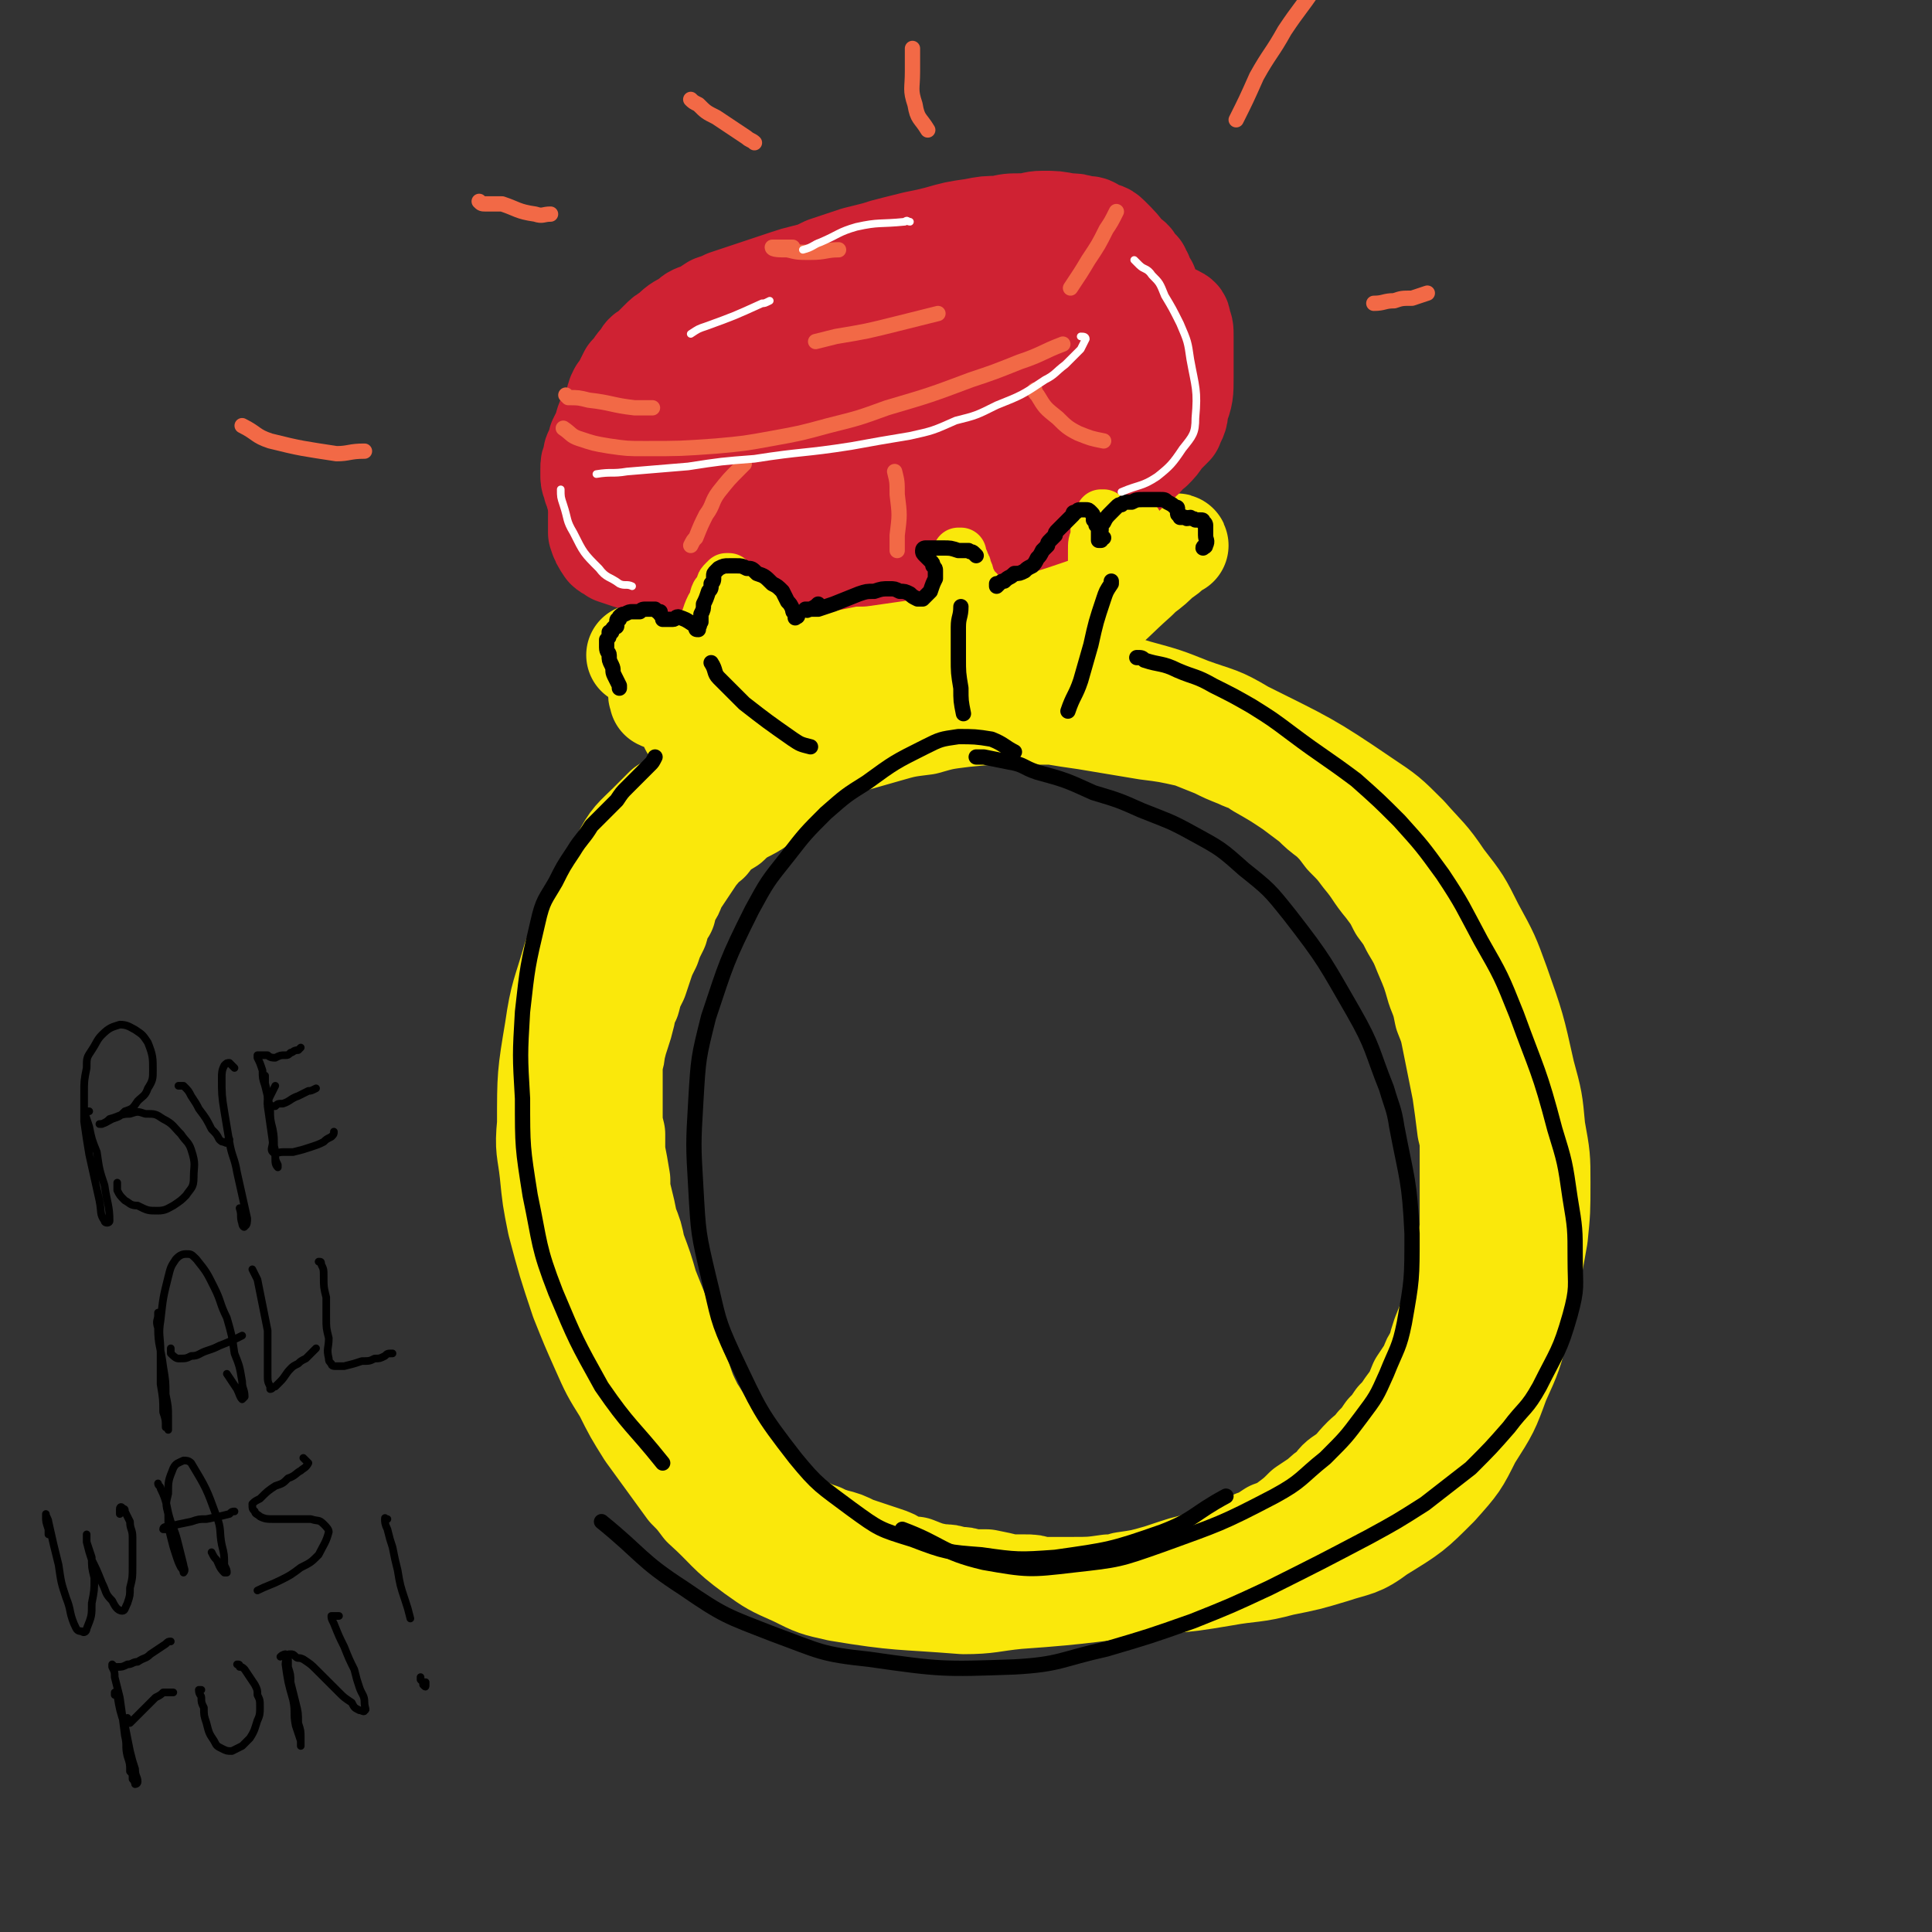 <svg viewBox='0 0 758 758' version='1.1' xmlns='http://www.w3.org/2000/svg' xmlns:xlink='http://www.w3.org/1999/xlink'><rect x="0" y="0" width="758" height="758" fill="#333333" stroke="none"/><g fill='none' stroke='rgb(250,232,11)' stroke-width='40' stroke-linecap='round' stroke-linejoin='round'><path d='M261,317c0,0 0,0 0,0 0,0 0,0 0,0 -3,3 -3,3 -6,6 -6,6 -7,6 -11,14 -8,11 -7,11 -13,24 -3,7 -3,7 -6,15 -4,14 -5,14 -7,28 -3,18 -3,18 -3,37 -1,10 0,10 1,19 1,10 1,10 3,20 4,15 4,15 9,30 4,10 4,10 8,19 4,9 4,9 9,17 4,8 4,8 9,16 8,11 8,11 16,22 3,3 3,3 6,7 10,9 9,10 20,18 7,5 7,5 16,9 8,4 8,4 17,6 24,4 24,3 49,5 10,0 11,-1 21,-2 29,-2 29,-3 58,-6 11,-1 11,-1 23,-3 11,-2 12,-1 23,-4 10,-2 10,-2 20,-5 9,-3 10,-2 18,-8 13,-8 13,-8 23,-18 8,-9 8,-9 13,-19 7,-11 7,-11 11,-22 5,-11 5,-11 8,-23 4,-17 4,-17 7,-34 1,-10 1,-10 1,-21 0,-10 0,-10 -2,-21 -1,-11 -1,-11 -4,-22 -4,-18 -4,-18 -10,-35 -4,-11 -4,-11 -10,-22 -5,-10 -5,-10 -12,-19 -6,-9 -7,-9 -14,-17 -8,-8 -8,-8 -17,-14 -22,-15 -23,-15 -47,-27 -10,-6 -10,-5 -21,-9 -10,-4 -10,-4 -21,-7 -10,-3 -10,-3 -21,-5 -15,-2 -15,-2 -31,-3 -10,0 -10,0 -20,1 -10,1 -10,1 -20,3 -10,2 -10,1 -19,4 -14,4 -14,4 -27,10 -8,4 -8,4 -16,10 -8,7 -8,7 -15,15 -7,9 -7,9 -13,20 -9,15 -9,15 -15,31 -4,11 -3,11 -6,22 '/><path d='M295,281c0,0 0,0 0,0 -1,0 -1,0 -1,0 -2,-1 -2,-2 -4,-3 -3,-3 -3,-3 -6,-5 -3,-2 -3,-2 -6,-4 -5,-3 -5,-4 -11,-6 -3,-2 -3,-2 -7,-3 -2,-2 -2,-2 -5,-2 -2,-1 -2,-1 -4,-1 -1,0 -1,0 -1,0 0,0 1,0 1,0 5,2 5,2 9,4 6,2 6,2 11,4 7,3 7,3 14,5 10,3 10,4 20,5 4,1 4,1 8,0 1,0 2,0 2,-1 1,-1 0,-2 -1,-2 -3,-2 -3,-2 -7,-3 -4,-1 -4,-1 -7,-1 -5,-1 -5,-1 -9,-1 -5,0 -5,0 -10,0 -4,0 -4,-1 -8,0 -5,1 -6,1 -11,3 -1,0 -2,0 -3,2 -1,0 0,1 0,2 2,1 3,1 5,1 9,2 9,2 18,2 7,1 7,1 14,1 5,0 6,0 11,-1 4,0 4,0 7,-1 2,-1 3,-2 3,-2 -1,-1 -2,-2 -4,-2 -3,0 -4,0 -7,1 -5,1 -5,1 -9,2 -6,1 -6,1 -11,3 -6,3 -6,3 -12,6 -1,0 -2,1 -3,1 0,0 1,0 2,0 3,-1 3,-1 7,-3 11,-3 11,-3 22,-7 9,-4 9,-4 18,-7 9,-4 9,-4 18,-7 7,-3 7,-3 14,-5 5,-2 5,-3 10,-4 5,-1 5,-1 9,-1 2,1 2,1 3,3 1,1 1,2 1,4 0,2 0,2 0,4 -1,2 -1,2 -1,5 0,1 -1,1 0,2 0,1 1,1 2,1 2,0 2,0 4,-1 3,-1 3,-2 7,-3 4,-3 4,-3 8,-6 8,-6 8,-6 16,-13 6,-5 6,-6 12,-11 6,-5 5,-5 11,-10 4,-4 5,-4 9,-8 1,-1 2,-1 2,-1 0,-1 -1,0 -1,0 -2,2 -2,2 -5,3 -3,3 -3,3 -6,5 -6,5 -7,5 -12,11 -4,3 -3,3 -6,7 -2,3 -2,3 -4,6 0,1 0,2 1,2 2,0 3,-1 7,-2 4,-3 4,-3 8,-6 5,-4 5,-4 10,-9 6,-4 5,-4 11,-9 4,-3 4,-3 8,-7 3,-2 4,-3 6,-4 0,-1 -1,0 -2,1 -2,2 -2,2 -5,4 -5,4 -5,4 -9,8 -9,8 -9,9 -18,16 -5,5 -5,5 -11,9 -3,2 -3,2 -7,4 -2,1 -2,2 -3,1 -1,0 -1,-1 -1,-3 1,-5 2,-5 4,-11 1,-4 1,-4 3,-8 1,-3 1,-3 1,-5 0,-1 0,-2 -1,-2 -3,1 -3,1 -7,4 -4,2 -3,2 -7,5 -5,3 -4,3 -9,5 -4,3 -4,3 -8,4 -3,1 -4,1 -7,1 -4,0 -4,0 -9,-1 -2,-1 -2,-1 -5,-2 -3,-1 -3,-1 -6,-2 -6,-5 -6,-5 -13,-9 -1,-2 -1,-2 -2,-3 -1,-1 -1,-1 -1,-2 -1,0 -1,1 -1,1 2,2 2,2 3,5 2,3 2,3 4,6 2,3 2,3 4,6 1,2 1,2 2,4 1,0 1,1 0,1 -2,-1 -3,-1 -5,-2 -4,-1 -4,-1 -7,-3 -4,-2 -4,-2 -8,-5 -5,-3 -5,-3 -9,-6 -5,-3 -4,-4 -9,-8 -2,-1 -2,-1 -4,-3 0,0 -1,-1 -1,-1 1,1 1,2 2,3 2,3 2,3 4,5 4,7 4,7 9,12 3,3 3,3 6,6 2,1 2,1 3,2 0,0 0,0 0,0 -3,-1 -3,-1 -6,-3 -4,-2 -4,-1 -8,-3 -3,-2 -3,-2 -7,-5 -3,-2 -3,-2 -7,-4 -2,-1 -2,-1 -4,-3 0,0 -1,0 0,0 2,2 2,2 5,4 4,3 4,3 9,6 6,3 6,4 12,6 9,4 9,4 17,6 4,1 4,1 7,0 2,0 2,0 3,-1 1,-1 1,-1 1,-2 1,-1 1,-1 0,-1 0,-1 0,-1 0,-1 0,-1 -1,-1 -1,-1 0,-1 0,-1 0,-2 1,-1 1,-1 2,-2 4,-4 4,-4 7,-9 7,-8 7,-8 14,-15 3,-3 3,-3 6,-6 1,-1 1,-2 2,-3 0,0 0,1 0,1 -2,3 -2,2 -3,5 -2,4 -2,4 -4,8 -2,5 -2,5 -4,11 -2,6 -2,6 -4,12 0,0 0,2 0,1 1,-1 1,-3 3,-6 '/><path d='M332,285c0,0 0,0 0,0 0,0 0,0 0,0 -2,2 -2,2 -3,4 -3,2 -3,2 -5,4 -2,2 -2,2 -5,5 -2,2 -2,2 -5,4 -8,7 -8,7 -16,13 -3,2 -3,2 -7,4 -3,2 -3,2 -5,4 -5,3 -5,3 -8,7 -3,2 -3,3 -5,5 -2,3 -2,3 -4,6 -2,3 -2,3 -4,6 -1,3 -1,3 -3,6 -1,2 -1,2 -1,4 -2,3 -2,3 -3,7 -2,4 -2,4 -3,7 -2,4 -2,4 -3,7 -1,3 -1,3 -2,6 -2,4 -2,4 -3,8 -2,3 -2,3 -2,6 -1,4 -1,4 -2,7 -1,3 -1,3 -2,7 0,3 -1,3 -1,6 0,6 0,6 0,11 0,4 0,4 0,8 0,4 0,4 1,8 0,3 0,3 0,7 1,5 1,5 2,11 0,4 0,4 1,8 1,4 1,4 2,9 2,5 2,5 3,10 3,8 3,8 5,15 2,5 2,5 4,10 1,4 1,4 3,9 1,4 1,4 3,9 1,4 1,4 3,8 2,6 2,6 5,12 2,3 2,3 4,7 2,3 2,3 4,6 3,4 3,4 5,7 3,4 3,4 6,7 1,3 1,3 3,5 2,1 2,1 4,3 2,2 2,2 4,3 2,2 2,2 4,3 3,2 3,2 6,3 3,2 3,2 5,3 2,1 2,1 5,2 2,1 2,1 5,2 4,1 4,1 8,3 3,1 3,1 6,2 3,1 3,1 6,2 3,1 3,1 6,3 3,1 3,1 6,1 5,2 5,2 10,3 3,0 3,0 6,1 3,0 3,0 6,1 3,0 3,0 6,0 5,1 5,1 9,2 3,0 3,0 6,0 3,0 3,0 6,1 3,0 3,0 6,0 3,0 3,0 6,0 8,0 8,0 15,-1 3,0 3,0 6,-1 7,-1 7,-1 14,-3 3,-1 3,-1 6,-2 3,-1 3,-1 7,-2 3,-1 3,-1 6,-2 4,-1 4,-1 8,-3 3,-1 3,-1 6,-2 3,-2 3,-2 6,-3 2,-1 2,-1 5,-3 3,-1 3,-1 6,-3 4,-3 4,-3 7,-6 3,-2 3,-2 6,-4 2,-2 2,-2 5,-4 2,-3 2,-3 5,-5 4,-3 3,-3 7,-7 2,-2 3,-2 5,-5 2,-2 2,-2 4,-5 2,-2 2,-2 4,-5 2,-2 2,-2 4,-5 3,-4 3,-4 5,-9 2,-3 2,-3 4,-6 1,-3 1,-3 3,-6 1,-4 1,-4 2,-7 2,-5 2,-5 4,-10 1,-4 1,-4 2,-7 1,-4 1,-4 2,-8 1,-4 1,-4 1,-8 1,-4 1,-4 2,-8 0,-7 0,-7 0,-13 0,-5 0,-5 0,-9 0,-5 0,-5 0,-9 0,-5 0,-5 -1,-9 -1,-8 -1,-8 -2,-15 -1,-5 -1,-5 -2,-10 -1,-5 -1,-5 -2,-10 -1,-5 -1,-5 -3,-10 -1,-5 -1,-5 -3,-10 -2,-7 -2,-7 -5,-14 -2,-5 -2,-5 -5,-10 -2,-4 -2,-4 -5,-8 -2,-4 -2,-4 -5,-8 -5,-6 -4,-6 -9,-12 -3,-4 -3,-4 -7,-8 -3,-4 -3,-4 -6,-7 -4,-3 -4,-3 -7,-6 -4,-3 -4,-3 -8,-6 -6,-4 -6,-4 -13,-8 -4,-3 -4,-2 -8,-4 -5,-2 -5,-2 -9,-4 -5,-2 -5,-2 -10,-4 -9,-2 -9,-2 -17,-3 -6,-1 -6,-1 -12,-2 -6,-1 -6,-1 -12,-2 -7,-1 -7,-1 -13,-2 -7,0 -7,0 -14,0 -11,0 -11,0 -21,1 -8,1 -8,1 -15,3 -8,1 -8,1 -15,3 -7,2 -7,2 -14,4 -6,1 -7,0 -13,1 '/></g>
<g fill='none' stroke='rgb(207,34,51)' stroke-width='40' stroke-linecap='round' stroke-linejoin='round'><path d='M427,99c0,0 0,0 0,0 -1,-1 -1,-1 -3,-1 -5,-1 -4,-2 -9,-2 -5,-1 -5,-1 -9,-1 -8,0 -8,1 -16,1 -5,0 -5,0 -11,1 -6,0 -6,0 -12,1 -6,2 -6,2 -13,3 -6,2 -6,2 -13,5 -11,4 -11,4 -21,8 -7,3 -7,3 -13,6 -7,3 -7,3 -13,6 -6,3 -7,3 -12,6 -12,9 -12,9 -23,19 -4,4 -4,4 -7,8 -4,5 -4,5 -6,9 -2,5 -2,5 -4,9 -3,6 -3,6 -5,13 -1,3 -1,3 -1,7 -1,3 -1,3 -1,6 0,3 0,3 0,6 1,3 1,3 3,6 1,1 2,1 3,2 3,1 3,1 6,2 4,1 4,1 8,1 4,1 4,1 9,1 8,1 8,1 15,2 5,0 5,0 11,0 6,1 6,1 12,0 6,0 6,0 12,-1 10,-2 10,-2 20,-4 6,-1 6,-1 12,-2 7,-1 7,-2 13,-3 6,-1 6,-1 13,-2 6,-2 7,-2 13,-3 9,-2 10,-1 19,-4 12,-4 12,-4 23,-9 5,-3 6,-3 10,-7 6,-6 6,-6 11,-13 3,-6 3,-6 4,-12 2,-6 2,-6 3,-11 1,-5 1,-5 0,-10 0,-4 0,-4 -2,-7 -2,-5 -2,-5 -5,-9 -2,-2 -3,-2 -6,-4 -3,-2 -3,-2 -7,-3 -4,-2 -4,-2 -8,-3 -8,-2 -8,-2 -16,-2 -7,-1 -7,-1 -13,-1 -7,0 -7,0 -14,1 -7,0 -7,1 -15,2 -8,1 -8,1 -16,2 -11,3 -12,3 -23,7 -8,3 -8,3 -15,7 -7,3 -7,4 -14,8 -7,3 -7,3 -13,8 -8,6 -9,6 -16,13 -4,4 -4,5 -7,10 -2,4 -2,4 -2,9 0,4 -1,5 2,8 5,5 6,5 13,7 17,3 18,2 36,3 11,0 11,-1 21,-2 12,-1 12,-1 23,-3 16,-4 16,-4 31,-9 10,-4 10,-4 19,-8 8,-4 8,-4 16,-9 7,-4 8,-3 14,-8 6,-5 7,-5 10,-12 2,-2 2,-3 1,-7 -2,-3 -2,-4 -5,-6 -4,-3 -5,-3 -10,-4 -7,-2 -7,-2 -15,-2 -13,1 -13,1 -27,3 -10,2 -10,2 -20,5 -11,3 -11,3 -21,7 -10,4 -10,4 -20,8 -12,6 -12,6 -25,13 -6,4 -6,4 -12,8 -4,3 -4,3 -7,7 -1,3 -2,4 -1,7 0,3 1,4 4,6 7,4 8,3 17,5 4,1 4,1 9,1 14,-1 15,0 29,-2 10,-2 10,-2 19,-5 14,-5 14,-5 26,-11 8,-4 8,-3 14,-9 8,-7 9,-7 14,-15 1,-3 1,-4 -1,-6 -5,-4 -5,-5 -12,-7 -6,-2 -6,-1 -13,-2 -8,0 -8,0 -16,1 -9,2 -9,2 -18,5 -14,4 -14,4 -28,10 -8,4 -8,4 -15,9 -6,4 -6,4 -11,9 -4,4 -5,4 -6,9 -2,3 -3,5 -1,7 4,4 6,4 12,5 7,2 8,1 15,0 8,-1 8,-1 16,-3 9,-2 9,-2 17,-5 10,-4 10,-4 20,-9 5,-2 5,-2 10,-5 2,-2 3,-2 5,-5 1,-1 2,-1 2,-3 0,-1 -1,-2 -2,-2 -6,0 -6,1 -11,2 -6,1 -5,2 -11,4 -5,2 -5,2 -10,4 -3,1 -3,2 -7,3 -2,0 -4,1 -5,0 0,0 1,-1 3,-3 3,-3 3,-3 6,-6 '/><path d='M450,112c0,0 0,0 0,0 0,0 0,0 0,0 -1,0 -1,0 -1,-1 -1,-1 0,-1 -1,-2 0,-1 0,-1 0,-1 -1,-1 -1,-1 -1,-2 -1,-1 -1,-1 -2,-2 -1,-2 -1,-2 -3,-3 -3,-4 -3,-4 -7,-8 -2,-2 -2,-1 -5,-2 -2,-2 -2,-2 -5,-2 -3,-1 -3,-1 -6,-1 -5,-1 -5,-1 -10,-1 -4,0 -4,1 -8,1 -5,0 -5,0 -9,1 -5,0 -5,0 -10,1 -7,1 -7,1 -14,3 -4,1 -4,1 -9,2 -4,1 -4,1 -8,2 -4,1 -4,1 -7,2 -4,1 -4,1 -8,2 -6,2 -6,2 -12,4 -4,2 -4,2 -8,3 -4,1 -4,1 -7,2 -9,3 -9,3 -18,6 -3,1 -3,1 -6,2 -2,1 -2,1 -5,2 -3,2 -3,2 -5,3 -3,1 -3,1 -5,3 -4,2 -4,2 -7,5 -2,1 -2,1 -4,3 -2,2 -2,2 -4,4 -2,1 -2,1 -3,3 -3,3 -2,3 -5,6 -1,2 -1,2 -2,4 -1,2 -1,2 -2,3 -1,2 -1,2 -1,4 -1,2 -1,2 -2,4 -2,3 -2,3 -3,7 -1,2 -1,2 -2,4 0,2 0,2 -1,4 -1,1 -1,1 -1,3 -1,2 -1,2 -1,4 0,2 0,2 0,3 0,2 1,2 1,4 1,1 1,1 1,3 1,2 1,3 2,5 2,3 2,3 4,5 1,2 2,2 3,4 2,1 3,1 5,3 3,1 3,1 6,2 5,2 5,2 10,4 4,1 4,1 8,1 3,1 3,1 7,2 4,0 4,0 8,1 5,0 5,0 9,0 7,0 7,0 14,-1 5,0 5,0 9,-1 5,0 5,0 9,-1 5,0 5,0 10,0 7,-1 7,-1 14,-2 4,-1 4,-1 8,-1 5,-1 5,-1 9,-2 4,-1 4,-1 8,-2 4,-1 4,-1 8,-2 5,-2 5,-1 10,-3 4,-1 4,-1 7,-3 4,-1 4,-1 7,-3 3,-1 3,-1 7,-3 4,-2 4,-1 9,-3 2,-2 2,-2 5,-3 3,-1 3,-1 6,-2 2,-2 2,-2 5,-3 2,-2 2,-2 4,-4 4,-2 3,-3 7,-6 2,-2 2,-2 4,-5 2,-2 2,-2 4,-4 1,-3 2,-3 2,-7 2,-5 2,-6 2,-12 0,-4 0,-4 0,-9 0,-3 0,-3 0,-7 0,-3 0,-3 -1,-5 0,-2 0,-2 -2,-3 -3,-1 -3,0 -7,-1 '/></g>
<g fill='none' stroke='rgb(242,105,70)' stroke-width='6' stroke-linecap='round' stroke-linejoin='round'><path d='M222,155c0,0 0,0 0,0 0,0 0,0 1,1 4,0 4,0 8,1 9,1 9,2 18,3 4,0 4,0 7,0 '/><path d='M438,83c0,0 0,0 0,0 -2,4 -2,4 -4,7 -3,6 -3,6 -7,12 -3,5 -3,5 -7,11 '/><path d='M368,123c0,0 0,0 0,0 0,0 0,0 0,0 -8,2 -8,2 -16,4 -12,3 -12,3 -24,5 -4,1 -4,1 -8,2 '/><path d='M311,97c0,0 0,0 0,0 -1,0 -1,0 -1,0 -3,0 -6,0 -7,0 0,1 3,1 6,1 4,1 4,1 9,1 6,0 6,-1 11,-1 '/><path d='M221,168c0,0 0,0 0,0 0,0 0,0 0,0 3,2 3,3 6,4 6,2 6,2 12,3 7,1 7,1 14,1 14,0 14,0 28,-1 11,-1 11,-1 22,-3 11,-2 11,-2 22,-5 12,-3 12,-3 23,-7 17,-5 17,-5 33,-11 9,-3 9,-3 19,-7 9,-3 9,-4 17,-7 '/><path d='M292,182c0,0 0,0 0,0 -1,1 -1,1 -2,2 -4,4 -4,4 -8,9 -3,4 -2,5 -5,9 -2,4 -2,4 -4,9 -1,1 -1,1 -2,3 '/><path d='M406,153c0,0 0,0 0,0 0,0 0,0 0,0 0,1 0,1 1,2 3,5 3,5 8,9 3,3 4,4 8,6 5,2 5,2 10,3 '/><path d='M351,185c0,0 0,0 0,0 0,0 0,0 0,0 1,4 1,4 1,9 1,8 1,8 0,16 0,3 0,3 0,6 '/><path d='M485,47c0,0 0,0 0,0 4,-8 4,-8 8,-17 5,-9 6,-9 11,-18 6,-9 6,-8 12,-17 '/><path d='M364,51c0,0 0,0 0,0 0,0 0,0 0,0 -3,-5 -4,-4 -5,-10 -2,-6 -1,-6 -1,-13 0,-5 0,-5 0,-9 '/><path d='M296,56c0,0 0,0 0,0 -1,-1 -2,-1 -3,-2 -6,-4 -6,-4 -12,-8 -4,-2 -4,-2 -7,-5 -2,-1 -2,-1 -3,-2 '/><path d='M216,84c0,0 0,0 0,0 -3,0 -3,1 -6,0 -7,-1 -7,-2 -13,-4 -3,0 -3,0 -6,0 -2,0 -2,0 -3,-1 '/><path d='M143,177c0,0 0,0 0,0 -6,0 -6,1 -11,1 -13,-2 -14,-2 -26,-5 -6,-2 -5,-3 -11,-6 '/><path d='M539,119c0,0 0,0 0,0 0,0 0,0 0,0 4,0 4,-1 8,-1 3,-1 3,-1 7,-1 3,-1 3,-1 6,-2 '/></g>
<g fill='none' stroke='rgb(250,232,11)' stroke-width='20' stroke-linecap='round' stroke-linejoin='round'><path d='M263,259c0,0 0,0 0,0 -1,0 -1,0 -2,0 -1,-1 -1,-1 -1,-1 -1,0 0,1 0,1 2,0 2,0 3,0 1,0 2,0 3,-1 1,-1 1,-1 3,-2 1,-2 2,-2 3,-4 2,-3 2,-3 3,-5 3,-5 2,-5 4,-9 2,-3 1,-3 2,-5 1,-1 1,-1 2,-3 0,-1 0,-1 1,-2 0,0 0,0 1,-1 0,0 0,0 0,0 0,0 0,0 1,0 0,0 0,1 0,1 0,1 0,1 0,1 1,2 1,2 1,3 0,1 0,1 1,2 0,1 0,1 1,2 1,2 1,2 2,3 1,2 1,2 2,4 1,1 1,1 2,2 0,2 0,2 0,4 0,1 0,1 0,2 -1,1 -1,1 -1,2 -1,1 -1,1 -2,2 0,0 0,0 -1,0 -1,0 -1,1 -1,0 -1,0 -1,-1 -1,-1 0,-1 1,-1 1,-2 1,-1 1,-1 1,-1 1,-1 1,-1 2,-2 0,-1 0,-1 1,-1 1,-2 1,-2 1,-4 1,-2 1,-2 1,-3 1,-1 1,-1 1,-3 1,0 1,0 1,-1 0,0 0,0 0,0 0,1 0,1 -1,2 0,2 0,1 0,3 -1,0 -1,0 -1,1 0,1 0,1 1,2 1,0 1,-1 2,-1 1,-1 1,-1 2,-2 '/><path d='M384,239c0,0 0,0 0,0 0,0 0,0 0,0 -2,2 -2,2 -3,3 -1,1 -1,1 -1,1 0,1 -1,1 -1,1 0,-1 0,-1 0,-2 0,-2 0,-2 0,-3 -1,-2 -1,-2 -1,-4 -1,-2 -1,-2 -1,-5 -1,-2 -1,-2 -1,-4 0,-3 0,-3 0,-6 0,-1 0,-1 0,-2 0,0 0,0 0,-1 0,0 0,0 0,0 1,0 1,0 1,0 0,0 0,0 0,0 0,0 0,0 0,0 0,0 0,0 0,0 0,1 0,1 0,1 0,1 0,1 1,2 0,0 0,0 0,1 1,1 1,1 1,2 1,2 1,2 1,3 1,2 1,2 2,4 1,1 1,1 2,2 0,1 0,1 1,3 0,1 0,1 0,2 1,2 1,2 0,3 0,1 0,2 -1,2 0,1 0,1 -1,2 -1,1 -1,1 -2,1 -2,1 -2,1 -3,1 -2,0 -2,0 -3,-1 -1,-1 -1,-1 -2,-2 -1,-1 -1,-1 -1,-3 0,-1 0,-1 0,-2 0,-2 0,-2 0,-3 1,-2 1,-2 2,-4 0,-1 0,-1 1,-2 0,-1 0,-1 0,-1 0,-1 0,-1 0,-1 0,-1 0,-1 0,-2 0,0 0,0 0,0 0,0 0,0 0,0 0,0 0,0 0,0 0,0 0,0 1,0 '/><path d='M430,236c0,0 0,0 0,0 0,0 0,0 0,0 0,1 0,1 0,1 0,1 0,1 0,0 0,0 0,0 0,0 0,-1 0,-1 0,-2 0,-2 0,-2 -1,-3 0,-4 0,-4 0,-7 0,-2 0,-2 0,-5 0,-2 0,-2 0,-4 0,-3 0,-3 1,-5 0,-2 0,-2 0,-4 1,-1 1,-1 2,-3 0,-1 0,-1 0,-2 0,0 1,0 1,0 0,0 0,0 0,1 1,0 1,0 1,1 1,1 1,1 2,2 0,1 0,1 1,1 0,1 0,1 1,2 0,0 0,0 1,1 1,2 1,2 1,4 1,1 1,1 2,3 0,1 0,1 0,2 1,1 1,1 1,2 0,0 -1,1 -1,1 0,0 0,-1 -1,-1 0,-1 0,-1 -1,-2 0,-1 0,-1 -1,-2 0,-1 0,-1 0,-2 0,-2 0,-2 0,-4 1,-1 1,-1 1,-2 1,-1 1,-1 2,-2 0,-1 0,-1 1,-2 0,0 1,0 1,0 1,0 1,0 1,0 1,1 1,1 1,2 1,1 1,1 1,2 0,0 0,1 0,1 0,-2 0,-2 -1,-5 '/></g>
<g fill='none' stroke='rgb(0,0,0)' stroke-width='6' stroke-linecap='round' stroke-linejoin='round'><path d='M313,241c0,0 0,0 0,0 0,0 0,0 0,0 0,1 0,1 -1,1 0,1 0,0 0,-1 -1,-1 -1,-1 -1,-2 -1,-2 -1,-2 -2,-3 -1,-2 -1,-2 -2,-4 -2,-2 -2,-2 -4,-3 -3,-3 -3,-3 -6,-4 -2,-2 -2,-2 -4,-2 -2,-1 -2,-1 -4,-1 -2,0 -2,0 -3,0 -2,0 -2,0 -4,1 0,0 0,0 -1,1 -1,1 -1,1 -1,2 0,2 0,2 -1,3 0,2 0,2 -1,3 -1,3 -1,3 -2,5 0,2 0,2 -1,4 0,1 0,1 0,3 -1,1 0,1 -1,2 0,1 0,1 0,1 0,0 0,0 0,0 -1,0 -1,0 -1,-1 0,-1 0,-1 -1,-1 -3,-2 -3,-2 -6,-3 -1,0 -1,1 -2,1 -1,0 -1,0 -2,0 -1,0 -1,0 -1,0 -1,0 -1,0 -1,0 0,-1 0,-1 -1,-2 0,-1 0,-1 0,-1 0,0 -1,0 -1,0 -1,-1 -1,-1 -1,-1 -2,0 -2,0 -3,0 -2,0 -2,0 -3,1 -1,0 -1,0 -3,0 -1,0 -1,0 -3,1 -1,0 -1,0 -2,1 0,0 0,0 0,1 -1,0 -1,0 -1,1 0,1 0,1 0,1 0,1 0,1 -1,1 -1,1 -1,1 -1,2 -1,0 -1,0 -1,0 0,1 0,1 0,1 0,1 0,1 -1,2 0,2 0,2 0,3 0,2 1,2 1,3 0,2 0,2 1,4 1,2 0,2 1,4 1,2 1,2 2,4 0,0 0,0 0,1 '/><path d='M321,237c0,0 0,0 0,0 0,0 0,0 0,0 -1,1 -1,1 -3,2 -1,0 -1,0 -2,0 0,0 1,1 1,0 2,0 2,0 4,0 3,-1 3,-1 6,-2 5,-2 5,-2 10,-4 3,-1 3,-1 6,-1 3,-1 3,-1 6,-1 2,0 2,0 4,1 2,0 2,0 4,1 1,1 1,1 3,2 1,0 1,0 2,0 1,-1 1,-1 1,-1 1,-1 1,-1 2,-2 1,-3 1,-3 2,-5 0,-1 0,-1 0,-3 0,-1 0,-1 -1,-2 0,-1 0,-1 -1,-2 -1,-1 -1,-1 -2,-2 -1,-1 -1,-1 -1,-2 0,-1 1,-1 1,-1 2,0 2,0 3,0 2,0 2,0 4,0 3,0 3,0 6,1 2,0 2,0 4,0 1,1 1,0 2,1 0,0 0,0 1,1 0,0 0,0 0,0 0,0 0,0 0,0 '/><path d='M392,229c0,0 0,0 0,0 -1,1 -1,1 -1,1 0,0 0,0 0,-1 0,0 1,0 1,0 1,-1 1,-1 2,-1 2,-2 2,-1 4,-3 2,0 2,0 4,-1 1,-1 1,-1 3,-2 1,-1 1,-1 2,-3 1,-1 1,-1 2,-3 1,-1 1,-1 2,-2 0,-1 0,-1 1,-2 1,-1 1,-1 2,-2 0,-1 0,-1 1,-2 3,-3 3,-3 6,-6 0,-1 0,-1 1,-1 1,-1 1,-1 2,-1 1,0 1,0 2,0 1,0 1,0 2,1 1,1 1,1 1,3 1,1 1,1 1,2 1,1 1,1 1,3 0,1 0,1 0,2 0,0 0,0 0,0 0,0 1,0 1,0 0,0 0,0 0,0 0,0 0,0 1,0 0,0 0,0 0,0 0,0 -1,0 -1,0 0,0 0,0 0,1 0,0 -1,0 -1,0 0,0 0,-1 0,-1 0,-1 0,-1 0,-1 0,-1 0,-1 1,-2 0,-2 0,-2 1,-3 1,-2 1,-2 3,-4 1,-1 1,-1 2,-2 1,-1 1,-1 2,-1 1,-1 1,-1 2,-1 1,0 1,0 2,0 2,-1 2,-1 5,-1 1,0 1,0 3,0 2,0 2,0 3,0 2,0 2,0 3,1 2,1 2,1 3,2 1,0 1,0 1,1 0,1 0,1 0,1 0,1 0,1 1,1 0,1 0,1 0,1 1,0 1,0 2,0 1,1 1,0 2,0 1,1 1,0 2,1 1,0 1,0 2,0 1,0 1,0 1,1 1,0 1,1 1,1 0,1 0,1 0,2 0,1 0,1 0,2 0,2 1,2 0,4 0,1 -1,0 -1,1 '/><path d='M257,297c0,0 0,0 0,0 -1,2 -1,2 -2,3 -1,1 -1,1 -2,2 -2,2 -2,2 -3,3 -2,2 -2,2 -4,4 -2,2 -2,2 -4,5 -5,5 -5,5 -10,10 -3,5 -4,5 -7,10 -4,6 -4,6 -7,12 -4,7 -5,7 -7,16 -4,17 -4,17 -6,35 -1,17 -1,17 0,34 0,19 0,19 3,38 4,19 3,20 10,38 8,19 8,19 18,37 11,16 12,15 24,30 '/><path d='M446,258c0,0 0,0 0,0 2,0 2,0 3,1 6,2 7,1 13,4 7,3 7,2 14,6 8,4 8,4 15,8 8,5 8,5 16,11 12,9 13,9 25,18 9,8 9,8 17,16 9,10 9,10 17,21 8,12 8,13 15,26 8,14 8,14 14,29 8,22 9,22 15,45 4,13 4,13 6,27 2,12 2,12 2,24 0,11 1,11 -2,22 -4,14 -5,14 -12,28 -5,9 -6,8 -12,16 -7,8 -7,8 -15,16 -9,7 -9,7 -18,14 -11,7 -11,7 -22,13 -19,10 -19,10 -39,20 -15,7 -15,7 -30,13 -17,6 -17,6 -34,11 -18,4 -18,6 -36,7 -28,1 -29,1 -57,-3 -19,-2 -19,-3 -38,-10 -18,-7 -19,-7 -35,-18 -17,-11 -16,-13 -32,-26 '/><path d='M398,295c0,0 0,0 0,0 0,0 0,0 0,0 -4,-2 -4,-3 -9,-5 -6,-1 -7,-1 -13,-1 -7,1 -7,1 -13,4 -12,6 -12,6 -23,14 -8,5 -8,5 -16,12 -8,8 -8,8 -15,17 -8,10 -8,10 -14,21 -10,20 -10,21 -17,42 -4,16 -4,16 -5,33 -1,17 -1,17 0,34 1,18 1,18 5,35 4,16 3,16 10,31 10,21 10,22 24,40 9,11 10,11 22,20 11,8 11,8 24,12 13,5 14,5 27,6 14,2 15,2 29,1 21,-3 22,-3 42,-10 13,-5 12,-7 25,-14 '/><path d='M383,297c0,0 0,0 0,0 2,0 2,0 3,0 5,1 5,1 10,2 6,1 5,2 11,4 11,3 11,3 22,8 10,3 10,3 19,7 10,4 11,4 20,9 11,6 11,6 20,14 10,8 10,8 18,18 14,18 14,19 25,38 8,14 7,15 13,30 2,7 3,8 4,15 4,21 5,21 6,42 0,18 0,18 -3,35 -2,10 -3,10 -7,20 -4,9 -4,9 -10,17 -6,8 -6,8 -14,16 -10,8 -9,9 -20,15 -21,11 -22,11 -44,19 -17,6 -17,6 -35,8 -17,2 -18,2 -35,-1 -17,-4 -16,-7 -32,-13 '/><path d='M279,260c0,0 0,0 0,0 0,0 0,0 0,0 2,3 1,4 3,6 5,5 5,5 10,10 9,7 9,7 19,14 3,2 3,2 7,3 '/><path d='M377,238c0,0 0,0 0,0 0,4 -1,4 -1,8 0,6 0,6 0,12 0,6 0,6 1,12 0,5 0,5 1,10 '/><path d='M436,228c0,0 0,0 0,0 0,1 0,1 0,1 -2,3 -2,3 -3,6 -3,9 -3,9 -5,18 -2,7 -2,7 -4,14 -2,6 -3,6 -5,12 '/></g>
<g fill='none' stroke='rgb(255,255,255)' stroke-width='3' stroke-linecap='round' stroke-linejoin='round'><path d='M357,87c0,0 0,0 0,0 -1,0 -1,-1 -2,0 -10,1 -10,0 -19,2 -7,2 -7,3 -14,6 -3,1 -3,2 -7,3 '/><path d='M220,192c0,0 0,0 0,0 0,0 0,0 0,0 0,3 0,3 1,6 2,6 1,6 4,11 4,8 4,8 10,14 3,4 4,3 8,6 2,1 3,0 5,1 '/><path d='M445,102c0,0 0,0 0,0 1,1 1,1 2,2 2,2 3,1 5,4 3,3 3,3 5,8 3,5 3,5 6,11 3,7 3,7 4,14 2,11 3,12 2,23 0,6 -1,7 -5,12 -4,6 -5,7 -10,11 -6,4 -7,3 -14,6 '/><path d='M302,118c0,0 0,0 0,0 -2,1 -2,1 -3,1 -11,5 -11,5 -22,9 -3,1 -3,1 -6,3 '/><path d='M424,132c0,0 0,0 0,0 0,0 0,0 0,0 1,0 2,0 2,1 -1,2 -1,2 -2,4 -3,3 -3,3 -6,6 -4,3 -4,4 -8,6 -9,6 -9,6 -19,10 -8,4 -8,4 -16,6 -9,4 -9,4 -18,6 -12,2 -12,2 -23,4 -19,3 -19,2 -38,5 -13,1 -13,1 -26,3 -12,1 -12,1 -24,2 -6,1 -6,0 -12,1 '/></g>
<g fill='none' stroke='rgb(0,0,0)' stroke-width='3' stroke-linecap='round' stroke-linejoin='round'><path d='M35,436c0,0 0,0 0,0 -1,0 -2,0 -2,0 0,0 0,0 0,0 1,3 1,3 2,6 1,5 1,5 3,10 1,7 1,7 3,13 1,7 2,8 2,14 0,1 -2,1 -2,0 -2,-3 -1,-3 -2,-8 -2,-9 -2,-9 -4,-18 -1,-6 -1,-6 -2,-13 0,-5 0,-5 0,-11 0,-5 0,-5 1,-10 0,-4 0,-4 2,-7 2,-3 2,-4 4,-6 3,-3 4,-3 7,-4 3,0 4,1 6,2 3,2 3,2 5,5 2,5 2,6 2,11 0,3 0,4 -2,7 -1,3 -2,3 -4,5 -2,3 -2,3 -5,4 -2,2 -2,2 -5,3 -2,1 -3,2 -5,2 0,0 1,0 1,0 2,-1 2,-1 3,-2 4,-1 4,-2 8,-2 3,-1 3,-1 6,0 4,0 4,0 7,2 4,2 4,3 7,6 2,3 3,3 4,6 2,6 1,6 1,11 0,4 -1,4 -3,7 -2,2 -2,2 -5,4 -2,1 -3,2 -6,2 -4,0 -4,0 -8,-2 -3,0 -3,-1 -5,-2 -2,-2 -2,-2 -3,-4 0,-1 0,-1 0,-3 '/><path d='M70,426c0,0 0,0 0,0 0,0 0,0 0,0 1,0 1,0 2,0 2,2 2,2 3,4 2,3 2,3 3,5 3,4 3,4 5,8 2,2 2,2 3,4 1,1 1,1 2,1 1,1 1,0 2,-1 '/><path d='M92,419c0,0 0,0 0,0 -1,-1 -1,-1 -2,-2 -1,0 -1,0 -2,1 -1,2 -1,3 -1,5 0,6 0,7 1,13 1,6 1,6 2,12 1,6 2,6 3,12 2,9 2,9 4,18 0,1 0,3 -1,3 0,1 -1,0 -1,-1 -1,-3 0,-3 -1,-6 '/><path d='M104,422c0,0 0,0 0,0 0,0 0,0 0,0 0,2 0,2 0,3 1,4 1,4 1,9 1,7 1,7 2,14 1,3 1,3 1,7 0,1 0,2 1,3 0,0 0,0 0,-1 -1,-2 -1,-2 -1,-4 -1,-5 0,-5 -1,-10 -1,-4 -1,-4 -1,-8 -1,-5 -1,-5 -2,-9 -1,-3 -1,-3 -1,-6 -1,-3 -1,-3 -2,-5 0,-1 0,-1 0,-1 1,0 1,0 2,0 1,0 1,0 2,0 1,1 2,1 3,1 2,-1 2,-1 4,-1 1,0 1,0 2,-1 1,0 1,-1 3,-1 1,-1 1,-1 1,-1 '/><path d='M108,426c0,0 0,0 0,0 -1,2 -1,2 -2,4 -1,2 -1,2 -1,3 1,1 2,1 3,1 1,-1 1,-1 3,-1 3,-1 3,-2 6,-3 2,-1 2,-1 4,-2 1,0 1,0 3,-1 0,0 0,0 0,0 '/><path d='M107,447c0,0 0,0 0,0 0,1 0,1 0,1 0,2 -1,3 0,4 1,1 2,0 4,0 2,0 2,0 4,0 4,-1 4,-1 7,-2 3,-1 3,-1 5,-2 1,-1 1,-1 3,-2 1,-1 1,-1 1,-2 '/><path d='M62,515c0,0 0,0 0,0 0,0 0,0 0,0 0,1 0,1 0,1 0,2 -1,2 0,5 0,7 1,7 2,15 1,6 1,6 1,11 1,5 1,5 1,9 0,2 0,3 0,5 0,0 0,-1 -1,-1 0,-3 0,-3 -1,-6 0,-5 0,-5 -1,-11 0,-6 0,-6 0,-12 0,-7 -1,-7 0,-13 1,-9 1,-9 3,-17 1,-4 1,-4 3,-7 1,-1 2,-2 4,-2 2,0 2,0 4,2 4,5 4,5 7,11 3,6 2,6 5,12 2,7 2,7 3,14 2,5 2,5 3,11 0,3 1,3 1,6 0,0 -1,1 -1,1 -1,-1 -1,-2 -2,-4 -2,-3 -2,-3 -4,-6 '/><path d='M67,529c0,0 0,0 0,0 0,1 0,2 0,2 1,1 2,2 3,2 3,0 3,0 5,-1 3,0 3,-1 6,-2 3,-1 3,-1 5,-2 5,-2 5,-2 9,-4 '/><path d='M99,498c0,0 0,0 0,0 1,2 1,2 2,4 1,5 1,5 2,10 1,5 1,5 2,10 0,4 0,4 0,9 0,4 0,4 0,8 0,3 0,3 1,5 0,1 0,1 0,1 1,0 1,-1 2,-1 1,-1 1,-1 2,-2 2,-2 2,-3 4,-5 1,-1 1,-1 3,-2 1,-1 1,-1 3,-2 1,-1 1,-1 2,-2 1,-1 1,-1 2,-2 '/><path d='M125,495c0,0 0,0 0,0 1,0 1,0 1,1 1,2 1,2 1,5 0,4 0,4 1,8 0,4 0,4 0,8 0,4 0,4 1,8 0,4 -1,4 0,8 0,1 0,1 1,2 0,1 1,1 2,1 1,0 1,0 3,0 4,-1 4,-1 7,-2 3,0 3,0 5,-1 2,0 2,0 4,-1 1,-1 1,-1 3,-1 0,0 0,0 0,0 '/><path d='M19,602c0,0 0,0 0,0 0,-1 0,-1 0,-2 -1,-3 -1,-3 -1,-5 0,-1 0,-1 0,-1 0,1 1,2 1,3 2,9 2,9 4,17 1,7 1,7 3,13 2,5 1,5 3,10 1,2 1,3 3,3 1,1 2,0 2,-1 2,-5 2,-5 2,-10 1,-5 1,-5 1,-10 -1,-4 -1,-4 -1,-8 -1,-3 -1,-3 -2,-6 0,-1 0,-3 0,-3 0,1 0,2 0,3 1,4 1,4 2,7 2,4 2,4 4,9 2,4 1,4 4,7 1,2 2,4 4,4 1,0 1,-1 2,-3 1,-3 1,-3 1,-6 1,-4 1,-4 1,-9 0,-5 0,-5 0,-11 0,-3 -1,-3 -1,-6 -1,-2 -1,-2 -2,-4 0,-1 0,-1 -1,-1 0,-1 -1,-1 -1,0 0,0 0,1 0,2 '/><path d='M62,582c0,0 0,0 0,0 0,1 1,1 1,2 3,6 2,7 4,13 2,5 2,5 3,9 1,4 1,4 2,8 0,1 1,2 0,3 0,0 0,-1 -1,-2 -1,-2 -1,-2 -2,-5 -1,-3 -1,-3 -2,-7 -1,-4 -1,-4 -1,-9 -1,-4 -1,-4 0,-8 0,-5 0,-5 2,-10 1,-2 2,-2 4,-3 1,0 2,0 3,1 6,10 6,10 10,21 2,5 1,6 2,11 1,4 1,4 1,8 1,2 1,2 1,3 0,0 -1,0 -1,0 -2,-2 -2,-3 -3,-5 -1,-1 -1,-1 -2,-3 '/><path d='M66,600c0,0 0,0 0,0 -1,0 -2,0 -2,0 0,-1 1,-1 2,-1 4,-1 4,-1 9,-2 3,-1 3,-1 6,-1 5,-1 5,-1 9,-2 1,-1 1,-1 2,-1 '/><path d='M119,572c0,0 0,0 0,0 0,0 0,0 1,1 0,0 1,1 1,1 -1,2 -2,2 -3,3 -2,1 -2,2 -5,3 -2,2 -2,2 -5,3 -3,2 -3,2 -6,5 -2,1 -2,1 -3,2 0,2 0,2 1,3 0,1 1,1 2,2 2,1 3,1 5,1 5,0 5,0 9,0 3,0 3,0 6,0 3,1 3,0 5,2 1,1 2,2 2,3 -1,4 -2,5 -4,9 -3,3 -3,3 -7,5 -4,3 -4,3 -8,5 -4,2 -5,2 -9,4 '/><path d='M45,665c0,0 0,0 0,0 0,0 0,0 0,0 0,-1 0,-1 0,-1 0,0 0,0 1,1 1,6 1,6 3,12 1,5 1,5 2,10 1,4 1,4 2,7 0,3 1,3 1,5 0,1 -1,1 -1,1 0,0 0,-1 -1,-2 0,-2 0,-2 -1,-3 0,-3 0,-3 -1,-6 -1,-4 0,-4 -1,-8 -1,-8 -1,-8 -2,-15 -1,-4 -1,-4 -2,-8 0,-2 0,-2 -1,-4 0,-1 0,-1 0,-1 0,0 0,0 0,0 1,1 1,1 2,1 2,0 2,0 4,-1 2,0 2,-1 4,-1 3,-2 3,-1 5,-3 3,-2 3,-2 6,-4 1,-1 1,-1 2,-1 '/><path d='M50,674c0,0 0,0 0,0 0,1 0,1 0,2 0,0 1,0 1,0 1,-1 1,-1 3,-3 1,-1 1,-1 3,-3 2,-2 2,-2 4,-4 2,-1 2,-1 3,-2 2,0 2,0 4,0 '/><path d='M79,663c0,0 0,0 0,0 0,0 0,0 0,0 0,0 0,0 0,0 0,0 -1,0 -1,0 0,0 0,0 0,0 0,2 1,2 1,3 0,2 0,2 1,4 0,3 0,3 1,6 1,4 1,4 3,7 1,2 1,2 3,3 2,1 2,1 4,1 2,-1 2,-1 4,-2 2,-2 2,-2 3,-3 2,-3 2,-4 3,-7 1,-2 1,-3 1,-5 0,-3 0,-3 -1,-5 0,-2 0,-2 -1,-4 -2,-3 -2,-3 -4,-6 -1,-1 -1,-1 -2,-1 0,-1 0,-1 -1,-1 '/><path d='M110,650c0,0 0,0 0,0 1,-1 2,-1 2,-1 1,2 0,2 0,4 1,7 1,7 3,14 1,5 0,5 1,10 1,3 1,3 2,6 0,1 0,2 0,2 0,0 0,-2 0,-3 0,-3 0,-3 -1,-6 0,-4 0,-4 -1,-8 -1,-4 -1,-4 -2,-8 0,-3 0,-3 -1,-6 0,-2 0,-2 0,-4 0,-1 0,-1 1,-1 1,0 1,0 2,1 1,1 1,0 3,1 3,2 3,2 5,4 4,4 4,4 9,9 2,2 2,2 5,4 1,2 1,2 3,3 1,0 2,1 2,0 1,0 0,-1 0,-3 0,-3 -1,-3 -2,-6 -1,-3 -1,-3 -2,-7 -2,-4 -2,-4 -4,-9 -2,-4 -2,-4 -4,-9 -1,-2 -1,-2 -1,-3 0,0 1,0 1,0 1,0 1,0 2,0 '/><path d='M152,596c0,0 0,0 0,0 -1,0 -1,-1 -1,0 0,1 0,2 1,4 1,4 1,4 2,7 1,5 1,5 2,9 1,6 1,6 3,12 1,3 1,3 2,7 '/><path d='M165,658c0,0 0,0 0,0 0,0 0,0 0,1 1,1 1,1 1,2 1,1 1,1 1,0 0,0 0,0 0,0 0,0 0,0 0,-1 '/></g>
</svg>